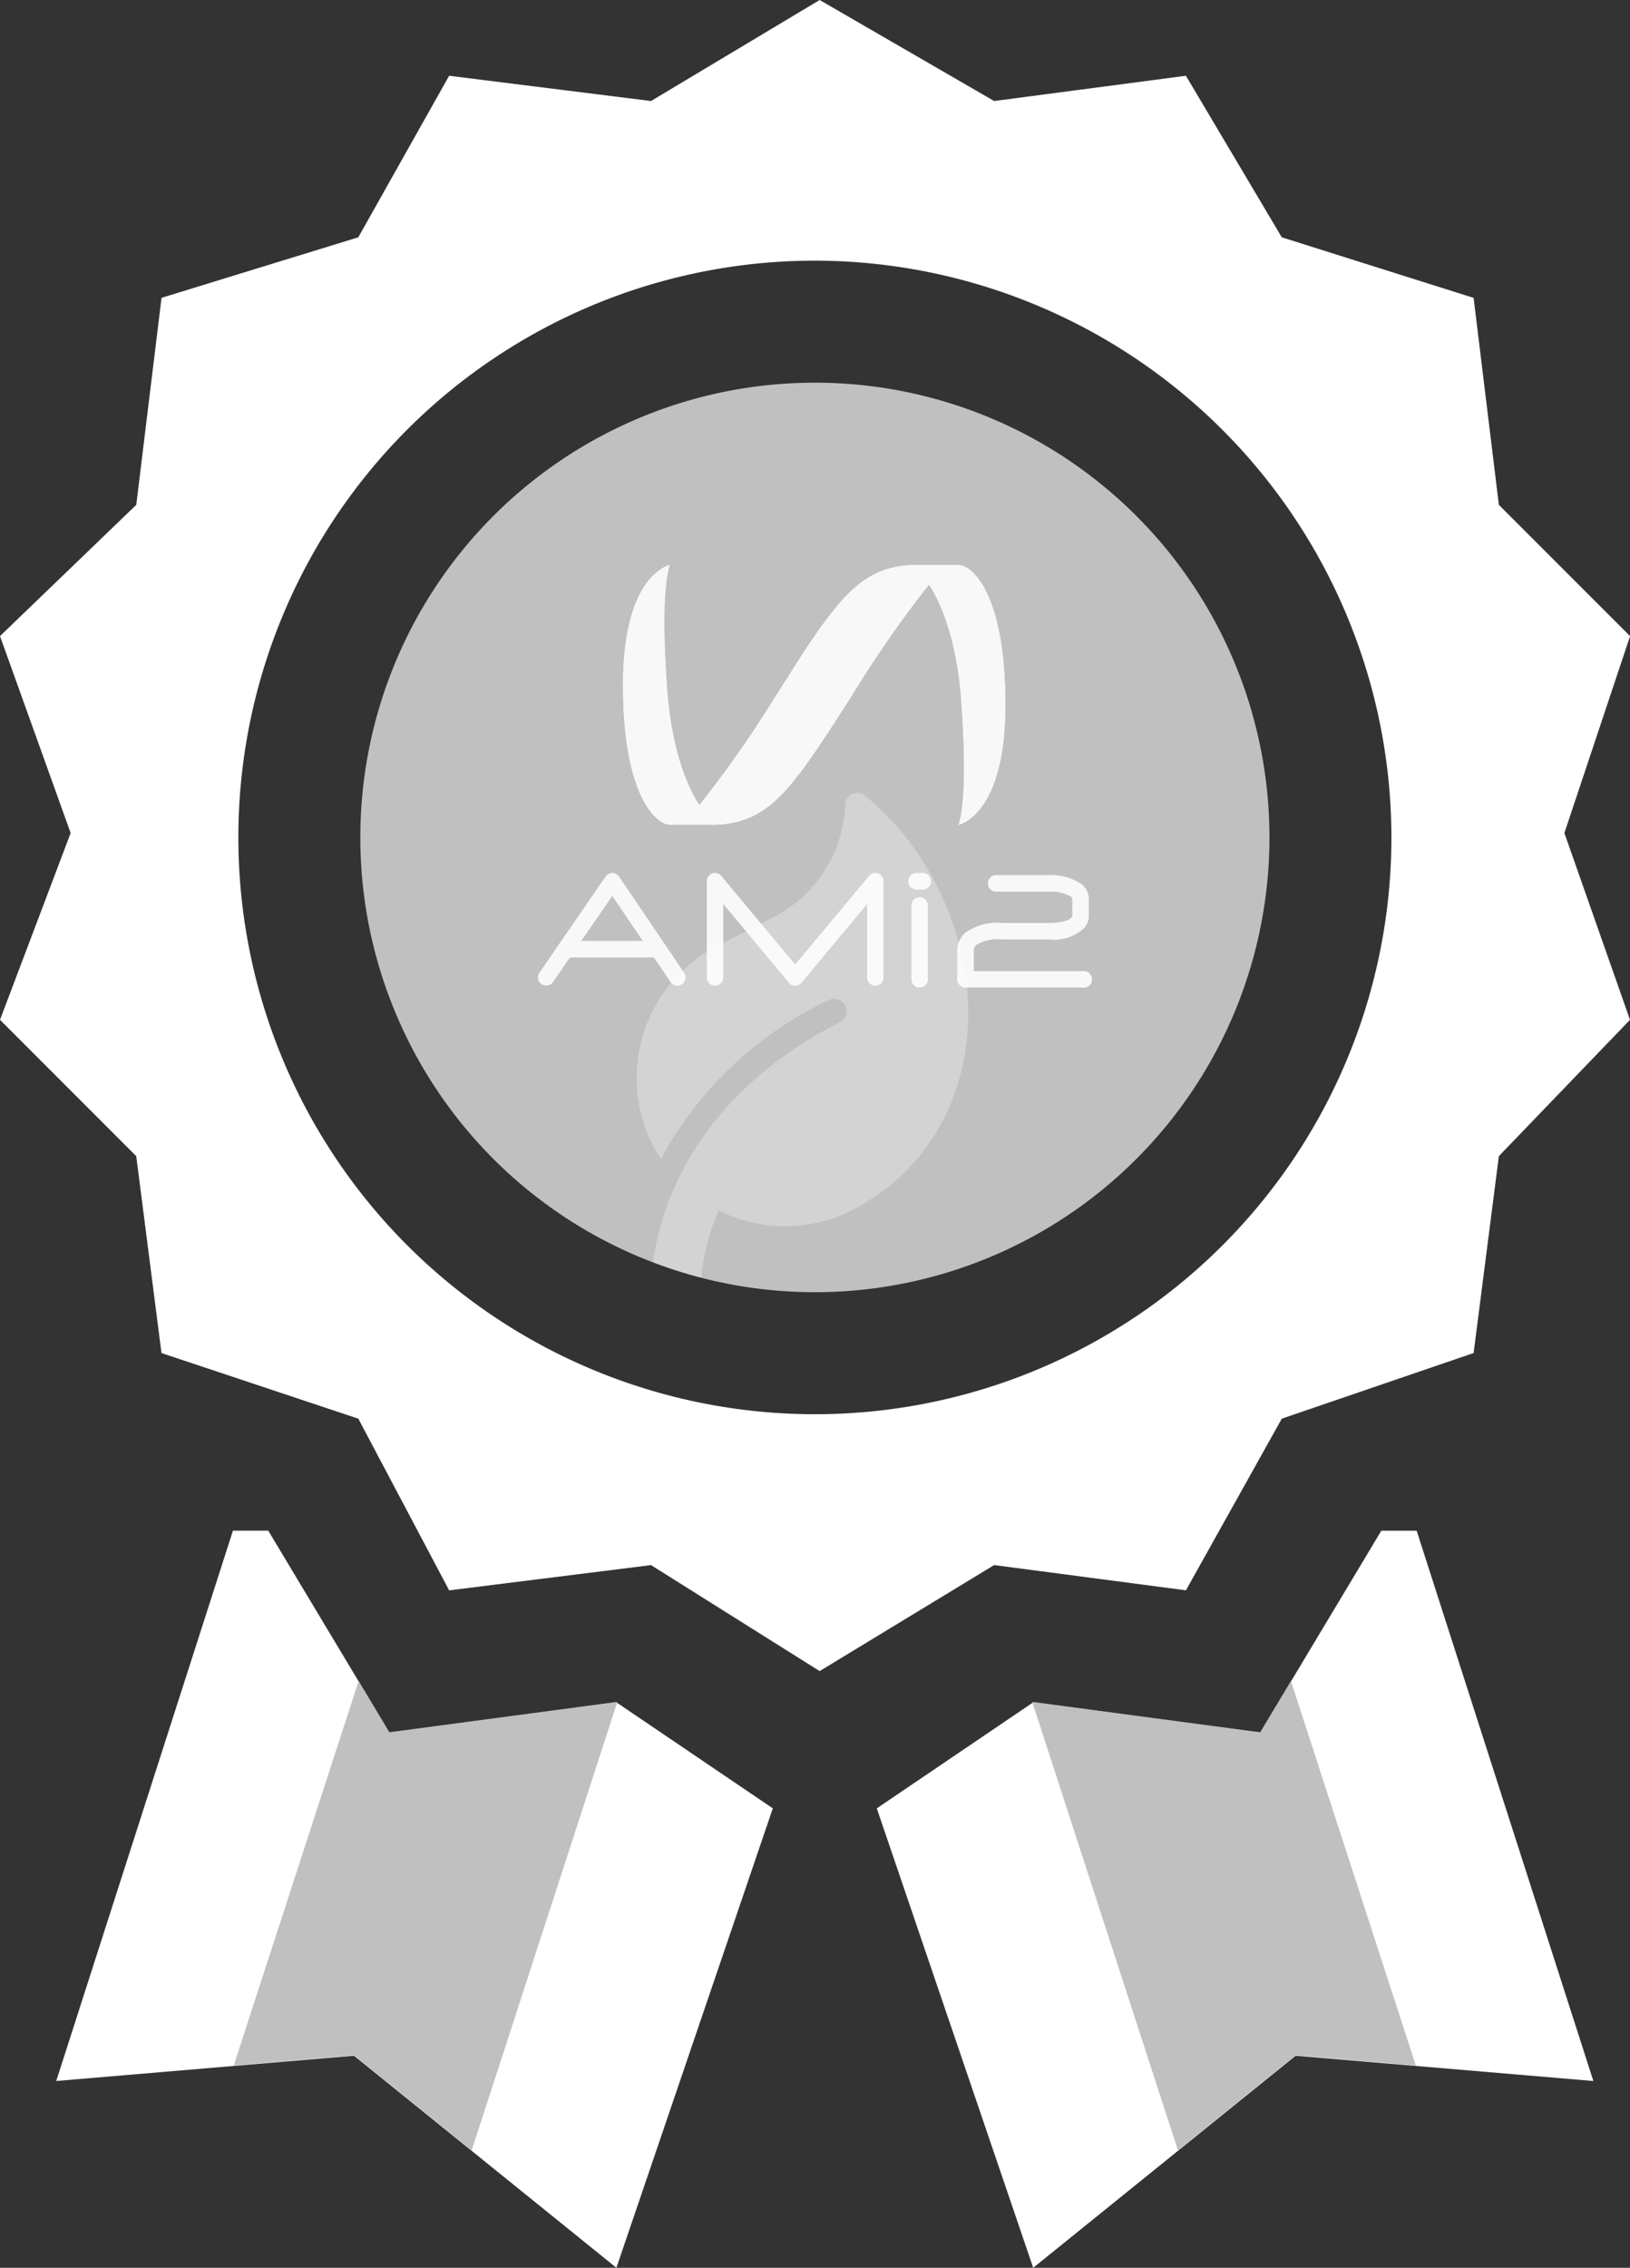 <?xml version="1.0" encoding="UTF-8"?> <svg xmlns="http://www.w3.org/2000/svg" width="103.312" height="143.673" viewBox="0 0 103.312 143.673"><rect x="0" y="0" width="103.312" height="143.673" fill="#333333" stroke="none"/><g id="Groupe_8533" data-name="Groupe 8533" transform="translate(8346.418 4029.5)"><g id="Groupe_8517" data-name="Groupe 8517" transform="translate(-8346.418 -4029.5)"><path id="Tracé_17343" data-name="Tracé 17343" d="M-8878.313-4111.928l-7.675-12.795h-2.239l-11.2,34.865,18.873-1.6,16.631,13.434,9.914-29.107-9.914-6.717Z" transform="translate(8902.991 4221.697)" fill="#fff"></path><g id="Groupe_8513" data-name="Groupe 8513" transform="translate(0 0)"><path id="Soustraction_3" data-name="Soustraction 3" d="M51.952,105.871h0l-10.69-6.716-12.794,1.6L22.71,89.878,10.235,85.72l-1.6-12.474L0,64.61,4.478,52.775,0,40.3l8.637-8.316,1.6-13.114L22.71,15.033,28.467,4.8,41.261,6.4,51.952,0,63.011,6.4,75.166,4.8l6.076,10.235L93.4,18.871,95,31.985l8.317,8.316L99.154,52.775l4.158,11.835L95,73.246,93.4,85.72,81.242,89.878l-6.076,10.875-12.155-1.6L51.952,105.87Zm-.3-89.357A36.541,36.541,0,1,0,88.19,53.055,36.583,36.583,0,0,0,51.65,16.514Z" fill="#fff"></path><path id="Tracé_17344" data-name="Tracé 17344" d="M28.811,0A28.811,28.811,0,1,1,0,28.811,28.811,28.811,0,0,1,28.811,0Z" transform="translate(22.838 24.244)" fill="silver"></path></g><path id="Intersection_2" data-name="Intersection 2" d="M1.04,29.745c.548-4.074,3.1-10.751,11.842-15.2a.784.784,0,0,0-.711-1.4A23.432,23.432,0,0,0,1.547,23.2a9.764,9.764,0,0,1-.521-.861A9.406,9.406,0,0,1,5.136,9.693l3.49-1.778a8.4,8.4,0,0,0,4.6-7.151A.761.761,0,0,1,14.483.187,17.807,17.807,0,0,1,19,5.834c3.833,7.523,2.141,16.123-4.456,20.112a9.382,9.382,0,0,1-9.348.52A14.167,14.167,0,0,0,4.1,30.726,28.565,28.565,0,0,1,1.04,29.745Z" transform="translate(40.348 50.219)" fill="#fff" opacity="0.3"></path><g id="logo" transform="translate(34.108 35.798)"><g id="Groupe_7966" data-name="Groupe 7966" transform="translate(0 0)"><g id="Groupe_7964" data-name="Groupe 7964" transform="translate(0 0)" style="isolation: isolate"><g id="Groupe_7957" data-name="Groupe 7957" opacity="0.2"><g id="Groupe_1429" data-name="Groupe 1429" transform="translate(5.381)"><path id="Tracé_3100" data-name="Tracé 3100" d="M1617.588,328.669h-2.759c-2.759,0-4.171,1.581-5.484,3.263-.461.591-1.089,1.512-1.711,2.457l-2.262,3.563a68.308,68.308,0,0,1-4.217,5.923s-1.682-2.187-2.052-7.368-.067-7.1.168-7.839c0,0-2.96.572-2.96,7.6s2.119,8.848,2.96,8.848h2.759c2.759,0,4.172-1.581,5.483-3.263.569-.73,1.386-1.947,2.129-3.091l1.126-1.751c.061-.1.122-.2.183-.3.284-.455.471-.757.5-.8.438-.691.871-1.347,1.286-1.955l0-.006h0c1.635-2.4,2.963-4.036,2.963-4.036s1.682,2.187,2.052,7.368.067,7.1-.168,7.839c0,0,2.96-.572,2.96-7.6S1618.429,328.669,1617.588,328.669Z" transform="translate(-1596.312 -328.669)" fill="#fff"></path></g><g id="Groupe_1430" data-name="Groupe 1430" transform="translate(0 19.518)"><path id="Tracé_3101" data-name="Tracé 3101" d="M1579.09,430.278a.516.516,0,0,1-.428-.227l-3.7-5.463-3.76,5.466a.516.516,0,0,1-.851-.585l4.188-6.089a.518.518,0,0,1,.426-.224h0a.516.516,0,0,1,.426.227l4.121,6.089a.517.517,0,0,1-.427.806Z" transform="translate(-1570.264 -423.156)" fill="#fff"></path></g><g id="Groupe_1431" data-name="Groupe 1431" transform="translate(1.227 23.823)"><path id="Tracé_3102" data-name="Tracé 3102" d="M1582.553,445.033h-5.833a.516.516,0,0,1,0-1.033h5.833a.516.516,0,1,1,0,1.033Z" transform="translate(-1576.204 -444)" fill="#fff"></path></g><g id="Groupe_1432" data-name="Groupe 1432" transform="translate(10.699 19.518)"><path id="Tracé_3103" data-name="Tracé 3103" d="M1627.652,430.279a.515.515,0,0,1-.4-.186l-4.167-4.995v4.664a.516.516,0,1,1-1.032,0v-6.089a.516.516,0,0,1,.913-.331l5.08,6.089a.516.516,0,0,1-.4.847Z" transform="translate(-1622.056 -423.156)" fill="#fff"></path></g><g id="Groupe_1433" data-name="Groupe 1433" transform="translate(15.779 19.518)"><path id="Tracé_3104" data-name="Tracé 3104" d="M1647.164,430.279a.516.516,0,0,1-.4-.847l5.08-6.089a.516.516,0,0,1,.913.331v6.089a.516.516,0,0,1-1.033,0V425.1l-4.167,4.995A.515.515,0,0,1,1647.164,430.279Z" transform="translate(-1646.648 -423.157)" fill="#fff"></path></g><g id="Groupe_1434" data-name="Groupe 1434" transform="translate(23.662 21.053)"><path id="Tracé_3105" data-name="Tracé 3105" d="M1685.332,436.3a.516.516,0,0,1-.516-.516V431.1a.516.516,0,0,1,1.033,0v4.681A.516.516,0,0,1,1685.332,436.3Z" transform="translate(-1684.815 -430.587)" fill="#fff"></path></g><g id="Groupe_1435" data-name="Groupe 1435" transform="translate(23.46 19.518)"><path id="Tracé_3106" data-name="Tracé 3106" d="M1684.756,424.189h-.4a.516.516,0,1,1,0-1.033h.4a.516.516,0,0,1,0,1.033Z" transform="translate(-1683.835 -423.156)" fill="#fff"></path></g><g id="Groupe_1436" data-name="Groupe 1436" transform="translate(26.57 19.651)"><path id="Tracé_3107" data-name="Tracé 3107" d="M1706.9,430.915h-7.494a.517.517,0,0,1-.516-.516v-1.792a1.526,1.526,0,0,1,.492-1.151,3.523,3.523,0,0,1,2.364-.627h2.959c1,0,1.325-.237,1.416-.339a.236.236,0,0,0,.069-.15.546.546,0,0,1-.009-.094v-.919a.2.2,0,0,0-.072-.165,2.568,2.568,0,0,0-1.461-.328h-3.3a.516.516,0,1,1,0-1.033h3.28a3.474,3.474,0,0,1,2.2.617,1.236,1.236,0,0,1,.388.908v.865a1.252,1.252,0,0,1-.272.926,2.759,2.759,0,0,1-2.238.744h-3.016a2.617,2.617,0,0,0-1.606.354.5.5,0,0,0-.16.392v1.275h6.978a.516.516,0,1,1,0,1.033Z" transform="translate(-1698.889 -423.8)" fill="#fff"></path></g></g><g id="Groupe_7958" data-name="Groupe 7958" opacity="0.2"><g id="Groupe_1429-2" data-name="Groupe 1429" transform="translate(5.381)"><path id="Tracé_3100-2" data-name="Tracé 3100" d="M1617.588,328.669h-2.759c-2.759,0-4.171,1.581-5.484,3.263-.461.591-1.089,1.512-1.711,2.457l-2.262,3.563a68.308,68.308,0,0,1-4.217,5.923s-1.682-2.187-2.052-7.368-.067-7.1.168-7.839c0,0-2.96.572-2.96,7.6s2.119,8.848,2.96,8.848h2.759c2.759,0,4.172-1.581,5.483-3.263.569-.73,1.386-1.947,2.129-3.091l1.126-1.751c.061-.1.122-.2.183-.3.284-.455.471-.757.5-.8.438-.691.871-1.347,1.286-1.955l0-.006h0c1.635-2.4,2.963-4.036,2.963-4.036s1.682,2.187,2.052,7.368.067,7.1-.168,7.839c0,0,2.96-.572,2.96-7.6S1618.429,328.669,1617.588,328.669Z" transform="translate(-1596.312 -328.669)" fill="#fff"></path></g><g id="Groupe_1430-2" data-name="Groupe 1430" transform="translate(0 19.518)"><path id="Tracé_3101-2" data-name="Tracé 3101" d="M1579.09,430.278a.516.516,0,0,1-.428-.227l-3.7-5.463-3.76,5.466a.516.516,0,0,1-.851-.585l4.188-6.089a.518.518,0,0,1,.426-.224h0a.516.516,0,0,1,.426.227l4.121,6.089a.517.517,0,0,1-.427.806Z" transform="translate(-1570.264 -423.156)" fill="#fff"></path></g><g id="Groupe_1431-2" data-name="Groupe 1431" transform="translate(1.227 23.823)"><path id="Tracé_3102-2" data-name="Tracé 3102" d="M1582.553,445.033h-5.833a.516.516,0,0,1,0-1.033h5.833a.516.516,0,1,1,0,1.033Z" transform="translate(-1576.204 -444)" fill="#fff"></path></g><g id="Groupe_1432-2" data-name="Groupe 1432" transform="translate(10.699 19.518)"><path id="Tracé_3103-2" data-name="Tracé 3103" d="M1627.652,430.279a.515.515,0,0,1-.4-.186l-4.167-4.995v4.664a.516.516,0,1,1-1.032,0v-6.089a.516.516,0,0,1,.913-.331l5.08,6.089a.516.516,0,0,1-.4.847Z" transform="translate(-1622.056 -423.156)" fill="#fff"></path></g><g id="Groupe_1433-2" data-name="Groupe 1433" transform="translate(15.779 19.518)"><path id="Tracé_3104-2" data-name="Tracé 3104" d="M1647.164,430.279a.516.516,0,0,1-.4-.847l5.08-6.089a.516.516,0,0,1,.913.331v6.089a.516.516,0,0,1-1.033,0V425.1l-4.167,4.995A.515.515,0,0,1,1647.164,430.279Z" transform="translate(-1646.648 -423.157)" fill="#fff"></path></g><g id="Groupe_1434-2" data-name="Groupe 1434" transform="translate(23.662 21.053)"><path id="Tracé_3105-2" data-name="Tracé 3105" d="M1685.332,436.3a.516.516,0,0,1-.516-.516V431.1a.516.516,0,0,1,1.033,0v4.681A.516.516,0,0,1,1685.332,436.3Z" transform="translate(-1684.815 -430.587)" fill="#fff"></path></g><g id="Groupe_1435-2" data-name="Groupe 1435" transform="translate(23.46 19.518)"><path id="Tracé_3106-2" data-name="Tracé 3106" d="M1684.756,424.189h-.4a.516.516,0,1,1,0-1.033h.4a.516.516,0,0,1,0,1.033Z" transform="translate(-1683.835 -423.156)" fill="#fff"></path></g><g id="Groupe_1436-2" data-name="Groupe 1436" transform="translate(26.57 19.651)"><path id="Tracé_3107-2" data-name="Tracé 3107" d="M1706.9,430.915h-7.494a.517.517,0,0,1-.516-.516v-1.792a1.526,1.526,0,0,1,.492-1.151,3.523,3.523,0,0,1,2.364-.627h2.959c1,0,1.325-.237,1.416-.339a.236.236,0,0,0,.069-.15.546.546,0,0,1-.009-.094v-.919a.2.2,0,0,0-.072-.165,2.568,2.568,0,0,0-1.461-.328h-3.3a.516.516,0,1,1,0-1.033h3.28a3.474,3.474,0,0,1,2.2.617,1.236,1.236,0,0,1,.388.908v.865a1.252,1.252,0,0,1-.272.926,2.759,2.759,0,0,1-2.238.744h-3.016a2.617,2.617,0,0,0-1.606.354.5.5,0,0,0-.16.392v1.275h6.978a.516.516,0,1,1,0,1.033Z" transform="translate(-1698.889 -423.8)" fill="#fff"></path></g></g><g id="Groupe_7959" data-name="Groupe 7959" opacity="0.2"><g id="Groupe_1429-3" data-name="Groupe 1429" transform="translate(5.381)"><path id="Tracé_3100-3" data-name="Tracé 3100" d="M1617.588,328.669h-2.759c-2.759,0-4.171,1.581-5.484,3.263-.461.591-1.089,1.512-1.711,2.457l-2.262,3.563a68.308,68.308,0,0,1-4.217,5.923s-1.682-2.187-2.052-7.368-.067-7.1.168-7.839c0,0-2.96.572-2.96,7.6s2.119,8.848,2.96,8.848h2.759c2.759,0,4.172-1.581,5.483-3.263.569-.73,1.386-1.947,2.129-3.091l1.126-1.751c.061-.1.122-.2.183-.3.284-.455.471-.757.5-.8.438-.691.871-1.347,1.286-1.955l0-.006h0c1.635-2.4,2.963-4.036,2.963-4.036s1.682,2.187,2.052,7.368.067,7.1-.168,7.839c0,0,2.96-.572,2.96-7.6S1618.429,328.669,1617.588,328.669Z" transform="translate(-1596.312 -328.669)" fill="#fff"></path></g><g id="Groupe_1430-3" data-name="Groupe 1430" transform="translate(0 19.518)"><path id="Tracé_3101-3" data-name="Tracé 3101" d="M1579.09,430.278a.516.516,0,0,1-.428-.227l-3.7-5.463-3.76,5.466a.516.516,0,0,1-.851-.585l4.188-6.089a.518.518,0,0,1,.426-.224h0a.516.516,0,0,1,.426.227l4.121,6.089a.517.517,0,0,1-.427.806Z" transform="translate(-1570.264 -423.156)" fill="#fff"></path></g><g id="Groupe_1431-3" data-name="Groupe 1431" transform="translate(1.227 23.823)"><path id="Tracé_3102-3" data-name="Tracé 3102" d="M1582.553,445.033h-5.833a.516.516,0,0,1,0-1.033h5.833a.516.516,0,1,1,0,1.033Z" transform="translate(-1576.204 -444)" fill="#fff"></path></g><g id="Groupe_1432-3" data-name="Groupe 1432" transform="translate(10.699 19.518)"><path id="Tracé_3103-3" data-name="Tracé 3103" d="M1627.652,430.279a.515.515,0,0,1-.4-.186l-4.167-4.995v4.664a.516.516,0,1,1-1.032,0v-6.089a.516.516,0,0,1,.913-.331l5.08,6.089a.516.516,0,0,1-.4.847Z" transform="translate(-1622.056 -423.156)" fill="#fff"></path></g><g id="Groupe_1433-3" data-name="Groupe 1433" transform="translate(15.779 19.518)"><path id="Tracé_3104-3" data-name="Tracé 3104" d="M1647.164,430.279a.516.516,0,0,1-.4-.847l5.08-6.089a.516.516,0,0,1,.913.331v6.089a.516.516,0,0,1-1.033,0V425.1l-4.167,4.995A.515.515,0,0,1,1647.164,430.279Z" transform="translate(-1646.648 -423.157)" fill="#fff"></path></g><g id="Groupe_1434-3" data-name="Groupe 1434" transform="translate(23.662 21.053)"><path id="Tracé_3105-3" data-name="Tracé 3105" d="M1685.332,436.3a.516.516,0,0,1-.516-.516V431.1a.516.516,0,0,1,1.033,0v4.681A.516.516,0,0,1,1685.332,436.3Z" transform="translate(-1684.815 -430.587)" fill="#fff"></path></g><g id="Groupe_1435-3" data-name="Groupe 1435" transform="translate(23.46 19.518)"><path id="Tracé_3106-3" data-name="Tracé 3106" d="M1684.756,424.189h-.4a.516.516,0,1,1,0-1.033h.4a.516.516,0,0,1,0,1.033Z" transform="translate(-1683.835 -423.156)" fill="#fff"></path></g><g id="Groupe_1436-3" data-name="Groupe 1436" transform="translate(26.57 19.651)"><path id="Tracé_3107-3" data-name="Tracé 3107" d="M1706.9,430.915h-7.494a.517.517,0,0,1-.516-.516v-1.792a1.526,1.526,0,0,1,.492-1.151,3.523,3.523,0,0,1,2.364-.627h2.959c1,0,1.325-.237,1.416-.339a.236.236,0,0,0,.069-.15.546.546,0,0,1-.009-.094v-.919a.2.2,0,0,0-.072-.165,2.568,2.568,0,0,0-1.461-.328h-3.3a.516.516,0,1,1,0-1.033h3.28a3.474,3.474,0,0,1,2.2.617,1.236,1.236,0,0,1,.388.908v.865a1.252,1.252,0,0,1-.272.926,2.759,2.759,0,0,1-2.238.744h-3.016a2.617,2.617,0,0,0-1.606.354.5.5,0,0,0-.16.392v1.275h6.978a.516.516,0,1,1,0,1.033Z" transform="translate(-1698.889 -423.8)" fill="#fff"></path></g></g><g id="Groupe_7960" data-name="Groupe 7960" opacity="0.2"><g id="Groupe_1429-4" data-name="Groupe 1429" transform="translate(5.381)"><path id="Tracé_3100-4" data-name="Tracé 3100" d="M1617.588,328.669h-2.759c-2.759,0-4.171,1.581-5.484,3.263-.461.591-1.089,1.512-1.711,2.457l-2.262,3.563a68.308,68.308,0,0,1-4.217,5.923s-1.682-2.187-2.052-7.368-.067-7.1.168-7.839c0,0-2.96.572-2.96,7.6s2.119,8.848,2.96,8.848h2.759c2.759,0,4.172-1.581,5.483-3.263.569-.73,1.386-1.947,2.129-3.091l1.126-1.751c.061-.1.122-.2.183-.3.284-.455.471-.757.5-.8.438-.691.871-1.347,1.286-1.955l0-.006h0c1.635-2.4,2.963-4.036,2.963-4.036s1.682,2.187,2.052,7.368.067,7.1-.168,7.839c0,0,2.96-.572,2.96-7.6S1618.429,328.669,1617.588,328.669Z" transform="translate(-1596.312 -328.669)" fill="#fff"></path></g><g id="Groupe_1430-4" data-name="Groupe 1430" transform="translate(0 19.518)"><path id="Tracé_3101-4" data-name="Tracé 3101" d="M1579.09,430.278a.516.516,0,0,1-.428-.227l-3.7-5.463-3.76,5.466a.516.516,0,0,1-.851-.585l4.188-6.089a.518.518,0,0,1,.426-.224h0a.516.516,0,0,1,.426.227l4.121,6.089a.517.517,0,0,1-.427.806Z" transform="translate(-1570.264 -423.156)" fill="#fff"></path></g><g id="Groupe_1431-4" data-name="Groupe 1431" transform="translate(1.227 23.823)"><path id="Tracé_3102-4" data-name="Tracé 3102" d="M1582.553,445.033h-5.833a.516.516,0,0,1,0-1.033h5.833a.516.516,0,1,1,0,1.033Z" transform="translate(-1576.204 -444)" fill="#fff"></path></g><g id="Groupe_1432-4" data-name="Groupe 1432" transform="translate(10.699 19.518)"><path id="Tracé_3103-4" data-name="Tracé 3103" d="M1627.652,430.279a.515.515,0,0,1-.4-.186l-4.167-4.995v4.664a.516.516,0,1,1-1.032,0v-6.089a.516.516,0,0,1,.913-.331l5.08,6.089a.516.516,0,0,1-.4.847Z" transform="translate(-1622.056 -423.156)" fill="#fff"></path></g><g id="Groupe_1433-4" data-name="Groupe 1433" transform="translate(15.779 19.518)"><path id="Tracé_3104-4" data-name="Tracé 3104" d="M1647.164,430.279a.516.516,0,0,1-.4-.847l5.08-6.089a.516.516,0,0,1,.913.331v6.089a.516.516,0,0,1-1.033,0V425.1l-4.167,4.995A.515.515,0,0,1,1647.164,430.279Z" transform="translate(-1646.648 -423.157)" fill="#fff"></path></g><g id="Groupe_1434-4" data-name="Groupe 1434" transform="translate(23.662 21.053)"><path id="Tracé_3105-4" data-name="Tracé 3105" d="M1685.332,436.3a.516.516,0,0,1-.516-.516V431.1a.516.516,0,0,1,1.033,0v4.681A.516.516,0,0,1,1685.332,436.3Z" transform="translate(-1684.815 -430.587)" fill="#fff"></path></g><g id="Groupe_1435-4" data-name="Groupe 1435" transform="translate(23.46 19.518)"><path id="Tracé_3106-4" data-name="Tracé 3106" d="M1684.756,424.189h-.4a.516.516,0,1,1,0-1.033h.4a.516.516,0,0,1,0,1.033Z" transform="translate(-1683.835 -423.156)" fill="#fff"></path></g><g id="Groupe_1436-4" data-name="Groupe 1436" transform="translate(26.57 19.651)"><path id="Tracé_3107-4" data-name="Tracé 3107" d="M1706.9,430.915h-7.494a.517.517,0,0,1-.516-.516v-1.792a1.526,1.526,0,0,1,.492-1.151,3.523,3.523,0,0,1,2.364-.627h2.959c1,0,1.325-.237,1.416-.339a.236.236,0,0,0,.069-.15.546.546,0,0,1-.009-.094v-.919a.2.2,0,0,0-.072-.165,2.568,2.568,0,0,0-1.461-.328h-3.3a.516.516,0,1,1,0-1.033h3.28a3.474,3.474,0,0,1,2.2.617,1.236,1.236,0,0,1,.388.908v.865a1.252,1.252,0,0,1-.272.926,2.759,2.759,0,0,1-2.238.744h-3.016a2.617,2.617,0,0,0-1.606.354.5.5,0,0,0-.16.392v1.275h6.978a.516.516,0,1,1,0,1.033Z" transform="translate(-1698.889 -423.8)" fill="#fff"></path></g></g><g id="Groupe_7962" data-name="Groupe 7962" opacity="0.2"><g id="Groupe_1429-5" data-name="Groupe 1429" transform="translate(5.381)"><path id="Tracé_3100-5" data-name="Tracé 3100" d="M1617.588,328.669h-2.759c-2.759,0-4.171,1.581-5.484,3.263-.461.591-1.089,1.512-1.711,2.457l-2.262,3.563a68.308,68.308,0,0,1-4.217,5.923s-1.682-2.187-2.052-7.368-.067-7.1.168-7.839c0,0-2.96.572-2.96,7.6s2.119,8.848,2.96,8.848h2.759c2.759,0,4.172-1.581,5.483-3.263.569-.73,1.386-1.947,2.129-3.091l1.126-1.751c.061-.1.122-.2.183-.3.284-.455.471-.757.5-.8.438-.691.871-1.347,1.286-1.955l0-.006h0c1.635-2.4,2.963-4.036,2.963-4.036s1.682,2.187,2.052,7.368.067,7.1-.168,7.839c0,0,2.96-.572,2.96-7.6S1618.429,328.669,1617.588,328.669Z" transform="translate(-1596.312 -328.669)" fill="#fff"></path></g><g id="Groupe_1430-5" data-name="Groupe 1430" transform="translate(0 19.518)"><path id="Tracé_3101-5" data-name="Tracé 3101" d="M1579.09,430.278a.516.516,0,0,1-.428-.227l-3.7-5.463-3.76,5.466a.516.516,0,0,1-.851-.585l4.188-6.089a.518.518,0,0,1,.426-.224h0a.516.516,0,0,1,.426.227l4.121,6.089a.517.517,0,0,1-.427.806Z" transform="translate(-1570.264 -423.156)" fill="#fff"></path></g><g id="Groupe_1431-5" data-name="Groupe 1431" transform="translate(1.227 23.823)"><path id="Tracé_3102-5" data-name="Tracé 3102" d="M1582.553,445.033h-5.833a.516.516,0,0,1,0-1.033h5.833a.516.516,0,1,1,0,1.033Z" transform="translate(-1576.204 -444)" fill="#fff"></path></g><g id="Groupe_1432-5" data-name="Groupe 1432" transform="translate(10.699 19.518)"><path id="Tracé_3103-5" data-name="Tracé 3103" d="M1627.652,430.279a.515.515,0,0,1-.4-.186l-4.167-4.995v4.664a.516.516,0,1,1-1.032,0v-6.089a.516.516,0,0,1,.913-.331l5.08,6.089a.516.516,0,0,1-.4.847Z" transform="translate(-1622.056 -423.156)" fill="#fff"></path></g><g id="Groupe_1433-5" data-name="Groupe 1433" transform="translate(15.779 19.518)"><path id="Tracé_3104-5" data-name="Tracé 3104" d="M1647.164,430.279a.516.516,0,0,1-.4-.847l5.08-6.089a.516.516,0,0,1,.913.331v6.089a.516.516,0,0,1-1.033,0V425.1l-4.167,4.995A.515.515,0,0,1,1647.164,430.279Z" transform="translate(-1646.648 -423.157)" fill="#fff"></path></g><g id="Groupe_1434-5" data-name="Groupe 1434" transform="translate(23.662 21.053)"><path id="Tracé_3105-5" data-name="Tracé 3105" d="M1685.332,436.3a.516.516,0,0,1-.516-.516V431.1a.516.516,0,0,1,1.033,0v4.681A.516.516,0,0,1,1685.332,436.3Z" transform="translate(-1684.815 -430.587)" fill="#fff"></path></g><g id="Groupe_1435-5" data-name="Groupe 1435" transform="translate(23.46 19.518)"><path id="Tracé_3106-5" data-name="Tracé 3106" d="M1684.756,424.189h-.4a.516.516,0,1,1,0-1.033h.4a.516.516,0,0,1,0,1.033Z" transform="translate(-1683.835 -423.156)" fill="#fff"></path></g><g id="Groupe_1436-5" data-name="Groupe 1436" transform="translate(26.57 19.651)"><path id="Tracé_3107-5" data-name="Tracé 3107" d="M1706.9,430.915h-7.494a.517.517,0,0,1-.516-.516v-1.792a1.526,1.526,0,0,1,.492-1.151,3.523,3.523,0,0,1,2.364-.627h2.959c1,0,1.325-.237,1.416-.339a.236.236,0,0,0,.069-.15.546.546,0,0,1-.009-.094v-.919a.2.2,0,0,0-.072-.165,2.568,2.568,0,0,0-1.461-.328h-3.3a.516.516,0,1,1,0-1.033h3.28a3.474,3.474,0,0,1,2.2.617,1.236,1.236,0,0,1,.388.908v.865a1.252,1.252,0,0,1-.272.926,2.759,2.759,0,0,1-2.238.744h-3.016a2.617,2.617,0,0,0-1.606.354.5.5,0,0,0-.16.392v1.275h6.978a.516.516,0,1,1,0,1.033Z" transform="translate(-1698.889 -423.8)" fill="#fff"></path></g></g></g><g id="Groupe_7965" data-name="Groupe 7965" transform="translate(0 0)" style="isolation: isolate"><g id="Groupe_7957-2" data-name="Groupe 7957" opacity="0.2"><g id="Groupe_1429-6" data-name="Groupe 1429" transform="translate(5.381)"><path id="Tracé_3100-6" data-name="Tracé 3100" d="M1617.588,328.669h-2.759c-2.759,0-4.171,1.581-5.484,3.263-.461.591-1.089,1.512-1.711,2.457l-2.262,3.563a68.308,68.308,0,0,1-4.217,5.923s-1.682-2.187-2.052-7.368-.067-7.1.168-7.839c0,0-2.96.572-2.96,7.6s2.119,8.848,2.96,8.848h2.759c2.759,0,4.172-1.581,5.483-3.263.569-.73,1.386-1.947,2.129-3.091l1.126-1.751c.061-.1.122-.2.183-.3.284-.455.471-.757.5-.8.438-.691.871-1.347,1.286-1.955l0-.006h0c1.635-2.4,2.963-4.036,2.963-4.036s1.682,2.187,2.052,7.368.067,7.1-.168,7.839c0,0,2.96-.572,2.96-7.6S1618.429,328.669,1617.588,328.669Z" transform="translate(-1596.312 -328.669)" fill="#fff"></path></g><g id="Groupe_1430-6" data-name="Groupe 1430" transform="translate(0 19.518)"><path id="Tracé_3101-6" data-name="Tracé 3101" d="M1579.09,430.278a.516.516,0,0,1-.428-.227l-3.7-5.463-3.76,5.466a.516.516,0,0,1-.851-.585l4.188-6.089a.518.518,0,0,1,.426-.224h0a.516.516,0,0,1,.426.227l4.121,6.089a.517.517,0,0,1-.427.806Z" transform="translate(-1570.264 -423.156)" fill="#fff"></path></g><g id="Groupe_1431-6" data-name="Groupe 1431" transform="translate(1.227 23.823)"><path id="Tracé_3102-6" data-name="Tracé 3102" d="M1582.553,445.033h-5.833a.516.516,0,0,1,0-1.033h5.833a.516.516,0,1,1,0,1.033Z" transform="translate(-1576.204 -444)" fill="#fff"></path></g><g id="Groupe_1432-6" data-name="Groupe 1432" transform="translate(10.699 19.518)"><path id="Tracé_3103-6" data-name="Tracé 3103" d="M1627.652,430.279a.515.515,0,0,1-.4-.186l-4.167-4.995v4.664a.516.516,0,1,1-1.032,0v-6.089a.516.516,0,0,1,.913-.331l5.08,6.089a.516.516,0,0,1-.4.847Z" transform="translate(-1622.056 -423.156)" fill="#fff"></path></g><g id="Groupe_1433-6" data-name="Groupe 1433" transform="translate(15.779 19.518)"><path id="Tracé_3104-6" data-name="Tracé 3104" d="M1647.164,430.279a.516.516,0,0,1-.4-.847l5.08-6.089a.516.516,0,0,1,.913.331v6.089a.516.516,0,0,1-1.033,0V425.1l-4.167,4.995A.515.515,0,0,1,1647.164,430.279Z" transform="translate(-1646.648 -423.157)" fill="#fff"></path></g><g id="Groupe_1434-6" data-name="Groupe 1434" transform="translate(23.662 21.053)"><path id="Tracé_3105-6" data-name="Tracé 3105" d="M1685.332,436.3a.516.516,0,0,1-.516-.516V431.1a.516.516,0,0,1,1.033,0v4.681A.516.516,0,0,1,1685.332,436.3Z" transform="translate(-1684.815 -430.587)" fill="#fff"></path></g><g id="Groupe_1435-6" data-name="Groupe 1435" transform="translate(23.46 19.518)"><path id="Tracé_3106-6" data-name="Tracé 3106" d="M1684.756,424.189h-.4a.516.516,0,1,1,0-1.033h.4a.516.516,0,0,1,0,1.033Z" transform="translate(-1683.835 -423.156)" fill="#fff"></path></g><g id="Groupe_1436-6" data-name="Groupe 1436" transform="translate(26.57 19.651)"><path id="Tracé_3107-6" data-name="Tracé 3107" d="M1706.9,430.915h-7.494a.517.517,0,0,1-.516-.516v-1.792a1.526,1.526,0,0,1,.492-1.151,3.523,3.523,0,0,1,2.364-.627h2.959c1,0,1.325-.237,1.416-.339a.236.236,0,0,0,.069-.15.546.546,0,0,1-.009-.094v-.919a.2.2,0,0,0-.072-.165,2.568,2.568,0,0,0-1.461-.328h-3.3a.516.516,0,1,1,0-1.033h3.28a3.474,3.474,0,0,1,2.2.617,1.236,1.236,0,0,1,.388.908v.865a1.252,1.252,0,0,1-.272.926,2.759,2.759,0,0,1-2.238.744h-3.016a2.617,2.617,0,0,0-1.606.354.5.5,0,0,0-.16.392v1.275h6.978a.516.516,0,1,1,0,1.033Z" transform="translate(-1698.889 -423.8)" fill="#fff"></path></g></g><g id="Groupe_7958-2" data-name="Groupe 7958" opacity="0.2"><g id="Groupe_1429-7" data-name="Groupe 1429" transform="translate(5.381)"><path id="Tracé_3100-7" data-name="Tracé 3100" d="M1617.588,328.669h-2.759c-2.759,0-4.171,1.581-5.484,3.263-.461.591-1.089,1.512-1.711,2.457l-2.262,3.563a68.308,68.308,0,0,1-4.217,5.923s-1.682-2.187-2.052-7.368-.067-7.1.168-7.839c0,0-2.96.572-2.96,7.6s2.119,8.848,2.96,8.848h2.759c2.759,0,4.172-1.581,5.483-3.263.569-.73,1.386-1.947,2.129-3.091l1.126-1.751c.061-.1.122-.2.183-.3.284-.455.471-.757.5-.8.438-.691.871-1.347,1.286-1.955l0-.006h0c1.635-2.4,2.963-4.036,2.963-4.036s1.682,2.187,2.052,7.368.067,7.1-.168,7.839c0,0,2.96-.572,2.96-7.6S1618.429,328.669,1617.588,328.669Z" transform="translate(-1596.312 -328.669)" fill="#fff"></path></g><g id="Groupe_1430-7" data-name="Groupe 1430" transform="translate(0 19.518)"><path id="Tracé_3101-7" data-name="Tracé 3101" d="M1579.09,430.278a.516.516,0,0,1-.428-.227l-3.7-5.463-3.76,5.466a.516.516,0,0,1-.851-.585l4.188-6.089a.518.518,0,0,1,.426-.224h0a.516.516,0,0,1,.426.227l4.121,6.089a.517.517,0,0,1-.427.806Z" transform="translate(-1570.264 -423.156)" fill="#fff"></path></g><g id="Groupe_1431-7" data-name="Groupe 1431" transform="translate(1.227 23.823)"><path id="Tracé_3102-7" data-name="Tracé 3102" d="M1582.553,445.033h-5.833a.516.516,0,0,1,0-1.033h5.833a.516.516,0,1,1,0,1.033Z" transform="translate(-1576.204 -444)" fill="#fff"></path></g><g id="Groupe_1432-7" data-name="Groupe 1432" transform="translate(10.699 19.518)"><path id="Tracé_3103-7" data-name="Tracé 3103" d="M1627.652,430.279a.515.515,0,0,1-.4-.186l-4.167-4.995v4.664a.516.516,0,1,1-1.032,0v-6.089a.516.516,0,0,1,.913-.331l5.08,6.089a.516.516,0,0,1-.4.847Z" transform="translate(-1622.056 -423.156)" fill="#fff"></path></g><g id="Groupe_1433-7" data-name="Groupe 1433" transform="translate(15.779 19.518)"><path id="Tracé_3104-7" data-name="Tracé 3104" d="M1647.164,430.279a.516.516,0,0,1-.4-.847l5.08-6.089a.516.516,0,0,1,.913.331v6.089a.516.516,0,0,1-1.033,0V425.1l-4.167,4.995A.515.515,0,0,1,1647.164,430.279Z" transform="translate(-1646.648 -423.157)" fill="#fff"></path></g><g id="Groupe_1434-7" data-name="Groupe 1434" transform="translate(23.662 21.053)"><path id="Tracé_3105-7" data-name="Tracé 3105" d="M1685.332,436.3a.516.516,0,0,1-.516-.516V431.1a.516.516,0,0,1,1.033,0v4.681A.516.516,0,0,1,1685.332,436.3Z" transform="translate(-1684.815 -430.587)" fill="#fff"></path></g><g id="Groupe_1435-7" data-name="Groupe 1435" transform="translate(23.46 19.518)"><path id="Tracé_3106-7" data-name="Tracé 3106" d="M1684.756,424.189h-.4a.516.516,0,1,1,0-1.033h.4a.516.516,0,0,1,0,1.033Z" transform="translate(-1683.835 -423.156)" fill="#fff"></path></g><g id="Groupe_1436-7" data-name="Groupe 1436" transform="translate(26.57 19.651)"><path id="Tracé_3107-7" data-name="Tracé 3107" d="M1706.9,430.915h-7.494a.517.517,0,0,1-.516-.516v-1.792a1.526,1.526,0,0,1,.492-1.151,3.523,3.523,0,0,1,2.364-.627h2.959c1,0,1.325-.237,1.416-.339a.236.236,0,0,0,.069-.15.546.546,0,0,1-.009-.094v-.919a.2.2,0,0,0-.072-.165,2.568,2.568,0,0,0-1.461-.328h-3.3a.516.516,0,1,1,0-1.033h3.28a3.474,3.474,0,0,1,2.2.617,1.236,1.236,0,0,1,.388.908v.865a1.252,1.252,0,0,1-.272.926,2.759,2.759,0,0,1-2.238.744h-3.016a2.617,2.617,0,0,0-1.606.354.5.5,0,0,0-.16.392v1.275h6.978a.516.516,0,1,1,0,1.033Z" transform="translate(-1698.889 -423.8)" fill="#fff"></path></g></g><g id="Groupe_7959-2" data-name="Groupe 7959" opacity="0.2"><g id="Groupe_1429-8" data-name="Groupe 1429" transform="translate(5.381)"><path id="Tracé_3100-8" data-name="Tracé 3100" d="M1617.588,328.669h-2.759c-2.759,0-4.171,1.581-5.484,3.263-.461.591-1.089,1.512-1.711,2.457l-2.262,3.563a68.308,68.308,0,0,1-4.217,5.923s-1.682-2.187-2.052-7.368-.067-7.1.168-7.839c0,0-2.96.572-2.96,7.6s2.119,8.848,2.96,8.848h2.759c2.759,0,4.172-1.581,5.483-3.263.569-.73,1.386-1.947,2.129-3.091l1.126-1.751c.061-.1.122-.2.183-.3.284-.455.471-.757.5-.8.438-.691.871-1.347,1.286-1.955l0-.006h0c1.635-2.4,2.963-4.036,2.963-4.036s1.682,2.187,2.052,7.368.067,7.1-.168,7.839c0,0,2.96-.572,2.96-7.6S1618.429,328.669,1617.588,328.669Z" transform="translate(-1596.312 -328.669)" fill="#fff"></path></g><g id="Groupe_1430-8" data-name="Groupe 1430" transform="translate(0 19.518)"><path id="Tracé_3101-8" data-name="Tracé 3101" d="M1579.09,430.278a.516.516,0,0,1-.428-.227l-3.7-5.463-3.76,5.466a.516.516,0,0,1-.851-.585l4.188-6.089a.518.518,0,0,1,.426-.224h0a.516.516,0,0,1,.426.227l4.121,6.089a.517.517,0,0,1-.427.806Z" transform="translate(-1570.264 -423.156)" fill="#fff"></path></g><g id="Groupe_1431-8" data-name="Groupe 1431" transform="translate(1.227 23.823)"><path id="Tracé_3102-8" data-name="Tracé 3102" d="M1582.553,445.033h-5.833a.516.516,0,0,1,0-1.033h5.833a.516.516,0,1,1,0,1.033Z" transform="translate(-1576.204 -444)" fill="#fff"></path></g><g id="Groupe_1432-8" data-name="Groupe 1432" transform="translate(10.699 19.518)"><path id="Tracé_3103-8" data-name="Tracé 3103" d="M1627.652,430.279a.515.515,0,0,1-.4-.186l-4.167-4.995v4.664a.516.516,0,1,1-1.032,0v-6.089a.516.516,0,0,1,.913-.331l5.08,6.089a.516.516,0,0,1-.4.847Z" transform="translate(-1622.056 -423.156)" fill="#fff"></path></g><g id="Groupe_1433-8" data-name="Groupe 1433" transform="translate(15.779 19.518)"><path id="Tracé_3104-8" data-name="Tracé 3104" d="M1647.164,430.279a.516.516,0,0,1-.4-.847l5.08-6.089a.516.516,0,0,1,.913.331v6.089a.516.516,0,0,1-1.033,0V425.1l-4.167,4.995A.515.515,0,0,1,1647.164,430.279Z" transform="translate(-1646.648 -423.157)" fill="#fff"></path></g><g id="Groupe_1434-8" data-name="Groupe 1434" transform="translate(23.662 21.053)"><path id="Tracé_3105-8" data-name="Tracé 3105" d="M1685.332,436.3a.516.516,0,0,1-.516-.516V431.1a.516.516,0,0,1,1.033,0v4.681A.516.516,0,0,1,1685.332,436.3Z" transform="translate(-1684.815 -430.587)" fill="#fff"></path></g><g id="Groupe_1435-8" data-name="Groupe 1435" transform="translate(23.46 19.518)"><path id="Tracé_3106-8" data-name="Tracé 3106" d="M1684.756,424.189h-.4a.516.516,0,1,1,0-1.033h.4a.516.516,0,0,1,0,1.033Z" transform="translate(-1683.835 -423.156)" fill="#fff"></path></g><g id="Groupe_1436-8" data-name="Groupe 1436" transform="translate(26.57 19.651)"><path id="Tracé_3107-8" data-name="Tracé 3107" d="M1706.9,430.915h-7.494a.517.517,0,0,1-.516-.516v-1.792a1.526,1.526,0,0,1,.492-1.151,3.523,3.523,0,0,1,2.364-.627h2.959c1,0,1.325-.237,1.416-.339a.236.236,0,0,0,.069-.15.546.546,0,0,1-.009-.094v-.919a.2.2,0,0,0-.072-.165,2.568,2.568,0,0,0-1.461-.328h-3.3a.516.516,0,1,1,0-1.033h3.28a3.474,3.474,0,0,1,2.2.617,1.236,1.236,0,0,1,.388.908v.865a1.252,1.252,0,0,1-.272.926,2.759,2.759,0,0,1-2.238.744h-3.016a2.617,2.617,0,0,0-1.606.354.5.5,0,0,0-.16.392v1.275h6.978a.516.516,0,1,1,0,1.033Z" transform="translate(-1698.889 -423.8)" fill="#fff"></path></g></g><g id="Groupe_7960-2" data-name="Groupe 7960" opacity="0.2"><g id="Groupe_1429-9" data-name="Groupe 1429" transform="translate(5.381)"><path id="Tracé_3100-9" data-name="Tracé 3100" d="M1617.588,328.669h-2.759c-2.759,0-4.171,1.581-5.484,3.263-.461.591-1.089,1.512-1.711,2.457l-2.262,3.563a68.308,68.308,0,0,1-4.217,5.923s-1.682-2.187-2.052-7.368-.067-7.1.168-7.839c0,0-2.96.572-2.96,7.6s2.119,8.848,2.96,8.848h2.759c2.759,0,4.172-1.581,5.483-3.263.569-.73,1.386-1.947,2.129-3.091l1.126-1.751c.061-.1.122-.2.183-.3.284-.455.471-.757.5-.8.438-.691.871-1.347,1.286-1.955l0-.006h0c1.635-2.4,2.963-4.036,2.963-4.036s1.682,2.187,2.052,7.368.067,7.1-.168,7.839c0,0,2.96-.572,2.96-7.6S1618.429,328.669,1617.588,328.669Z" transform="translate(-1596.312 -328.669)" fill="#fff"></path></g><g id="Groupe_1430-9" data-name="Groupe 1430" transform="translate(0 19.518)"><path id="Tracé_3101-9" data-name="Tracé 3101" d="M1579.09,430.278a.516.516,0,0,1-.428-.227l-3.7-5.463-3.76,5.466a.516.516,0,0,1-.851-.585l4.188-6.089a.518.518,0,0,1,.426-.224h0a.516.516,0,0,1,.426.227l4.121,6.089a.517.517,0,0,1-.427.806Z" transform="translate(-1570.264 -423.156)" fill="#fff"></path></g><g id="Groupe_1431-9" data-name="Groupe 1431" transform="translate(1.227 23.823)"><path id="Tracé_3102-9" data-name="Tracé 3102" d="M1582.553,445.033h-5.833a.516.516,0,0,1,0-1.033h5.833a.516.516,0,1,1,0,1.033Z" transform="translate(-1576.204 -444)" fill="#fff"></path></g><g id="Groupe_1432-9" data-name="Groupe 1432" transform="translate(10.699 19.518)"><path id="Tracé_3103-9" data-name="Tracé 3103" d="M1627.652,430.279a.515.515,0,0,1-.4-.186l-4.167-4.995v4.664a.516.516,0,1,1-1.032,0v-6.089a.516.516,0,0,1,.913-.331l5.08,6.089a.516.516,0,0,1-.4.847Z" transform="translate(-1622.056 -423.156)" fill="#fff"></path></g><g id="Groupe_1433-9" data-name="Groupe 1433" transform="translate(15.779 19.518)"><path id="Tracé_3104-9" data-name="Tracé 3104" d="M1647.164,430.279a.516.516,0,0,1-.4-.847l5.08-6.089a.516.516,0,0,1,.913.331v6.089a.516.516,0,0,1-1.033,0V425.1l-4.167,4.995A.515.515,0,0,1,1647.164,430.279Z" transform="translate(-1646.648 -423.157)" fill="#fff"></path></g><g id="Groupe_1434-9" data-name="Groupe 1434" transform="translate(23.662 21.053)"><path id="Tracé_3105-9" data-name="Tracé 3105" d="M1685.332,436.3a.516.516,0,0,1-.516-.516V431.1a.516.516,0,0,1,1.033,0v4.681A.516.516,0,0,1,1685.332,436.3Z" transform="translate(-1684.815 -430.587)" fill="#fff"></path></g><g id="Groupe_1435-9" data-name="Groupe 1435" transform="translate(23.46 19.518)"><path id="Tracé_3106-9" data-name="Tracé 3106" d="M1684.756,424.189h-.4a.516.516,0,1,1,0-1.033h.4a.516.516,0,0,1,0,1.033Z" transform="translate(-1683.835 -423.156)" fill="#fff"></path></g><g id="Groupe_1436-9" data-name="Groupe 1436" transform="translate(26.57 19.651)"><path id="Tracé_3107-9" data-name="Tracé 3107" d="M1706.9,430.915h-7.494a.517.517,0,0,1-.516-.516v-1.792a1.526,1.526,0,0,1,.492-1.151,3.523,3.523,0,0,1,2.364-.627h2.959c1,0,1.325-.237,1.416-.339a.236.236,0,0,0,.069-.15.546.546,0,0,1-.009-.094v-.919a.2.2,0,0,0-.072-.165,2.568,2.568,0,0,0-1.461-.328h-3.3a.516.516,0,1,1,0-1.033h3.28a3.474,3.474,0,0,1,2.2.617,1.236,1.236,0,0,1,.388.908v.865a1.252,1.252,0,0,1-.272.926,2.759,2.759,0,0,1-2.238.744h-3.016a2.617,2.617,0,0,0-1.606.354.5.5,0,0,0-.16.392v1.275h6.978a.516.516,0,1,1,0,1.033Z" transform="translate(-1698.889 -423.8)" fill="#fff"></path></g></g><g id="Groupe_7962-2" data-name="Groupe 7962" opacity="0.2"><g id="Groupe_1429-10" data-name="Groupe 1429" transform="translate(5.381)"><path id="Tracé_3100-10" data-name="Tracé 3100" d="M1617.588,328.669h-2.759c-2.759,0-4.171,1.581-5.484,3.263-.461.591-1.089,1.512-1.711,2.457l-2.262,3.563a68.308,68.308,0,0,1-4.217,5.923s-1.682-2.187-2.052-7.368-.067-7.1.168-7.839c0,0-2.96.572-2.96,7.6s2.119,8.848,2.96,8.848h2.759c2.759,0,4.172-1.581,5.483-3.263.569-.73,1.386-1.947,2.129-3.091l1.126-1.751c.061-.1.122-.2.183-.3.284-.455.471-.757.5-.8.438-.691.871-1.347,1.286-1.955l0-.006h0c1.635-2.4,2.963-4.036,2.963-4.036s1.682,2.187,2.052,7.368.067,7.1-.168,7.839c0,0,2.96-.572,2.96-7.6S1618.429,328.669,1617.588,328.669Z" transform="translate(-1596.312 -328.669)" fill="#fff"></path></g><g id="Groupe_1430-10" data-name="Groupe 1430" transform="translate(0 19.518)"><path id="Tracé_3101-10" data-name="Tracé 3101" d="M1579.09,430.278a.516.516,0,0,1-.428-.227l-3.7-5.463-3.76,5.466a.516.516,0,0,1-.851-.585l4.188-6.089a.518.518,0,0,1,.426-.224h0a.516.516,0,0,1,.426.227l4.121,6.089a.517.517,0,0,1-.427.806Z" transform="translate(-1570.264 -423.156)" fill="#fff"></path></g><g id="Groupe_1431-10" data-name="Groupe 1431" transform="translate(1.227 23.823)"><path id="Tracé_3102-10" data-name="Tracé 3102" d="M1582.553,445.033h-5.833a.516.516,0,0,1,0-1.033h5.833a.516.516,0,1,1,0,1.033Z" transform="translate(-1576.204 -444)" fill="#fff"></path></g><g id="Groupe_1432-10" data-name="Groupe 1432" transform="translate(10.699 19.518)"><path id="Tracé_3103-10" data-name="Tracé 3103" d="M1627.652,430.279a.515.515,0,0,1-.4-.186l-4.167-4.995v4.664a.516.516,0,1,1-1.032,0v-6.089a.516.516,0,0,1,.913-.331l5.08,6.089a.516.516,0,0,1-.4.847Z" transform="translate(-1622.056 -423.156)" fill="#fff"></path></g><g id="Groupe_1433-10" data-name="Groupe 1433" transform="translate(15.779 19.518)"><path id="Tracé_3104-10" data-name="Tracé 3104" d="M1647.164,430.279a.516.516,0,0,1-.4-.847l5.08-6.089a.516.516,0,0,1,.913.331v6.089a.516.516,0,0,1-1.033,0V425.1l-4.167,4.995A.515.515,0,0,1,1647.164,430.279Z" transform="translate(-1646.648 -423.157)" fill="#fff"></path></g><g id="Groupe_1434-10" data-name="Groupe 1434" transform="translate(23.662 21.053)"><path id="Tracé_3105-10" data-name="Tracé 3105" d="M1685.332,436.3a.516.516,0,0,1-.516-.516V431.1a.516.516,0,0,1,1.033,0v4.681A.516.516,0,0,1,1685.332,436.3Z" transform="translate(-1684.815 -430.587)" fill="#fff"></path></g><g id="Groupe_1435-10" data-name="Groupe 1435" transform="translate(23.46 19.518)"><path id="Tracé_3106-10" data-name="Tracé 3106" d="M1684.756,424.189h-.4a.516.516,0,1,1,0-1.033h.4a.516.516,0,0,1,0,1.033Z" transform="translate(-1683.835 -423.156)" fill="#fff"></path></g><g id="Groupe_1436-10" data-name="Groupe 1436" transform="translate(26.57 19.651)"><path id="Tracé_3107-10" data-name="Tracé 3107" d="M1706.9,430.915h-7.494a.517.517,0,0,1-.516-.516v-1.792a1.526,1.526,0,0,1,.492-1.151,3.523,3.523,0,0,1,2.364-.627h2.959c1,0,1.325-.237,1.416-.339a.236.236,0,0,0,.069-.15.546.546,0,0,1-.009-.094v-.919a.2.2,0,0,0-.072-.165,2.568,2.568,0,0,0-1.461-.328h-3.3a.516.516,0,1,1,0-1.033h3.28a3.474,3.474,0,0,1,2.2.617,1.236,1.236,0,0,1,.388.908v.865a1.252,1.252,0,0,1-.272.926,2.759,2.759,0,0,1-2.238.744h-3.016a2.617,2.617,0,0,0-1.606.354.5.5,0,0,0-.16.392v1.275h6.978a.516.516,0,1,1,0,1.033Z" transform="translate(-1698.889 -423.8)" fill="#fff"></path></g></g></g></g></g><path id="Intersection_3" data-name="Intersection 3" d="M7395.873,7657.121l-7.626.646,7.916-24.363,1.947,3.247,14.4-1.92.041.027-9.221,28.38Z" transform="translate(-7373.433 -7526.905)" fill="silver"></path><g id="Groupe_8531" data-name="Groupe 8531" transform="translate(55.568 96.975)"><path id="Tracé_17350" data-name="Tracé 17350" d="M-8875.116-4111.928l7.675-12.795h2.239l11.2,34.865-18.873-1.6-16.631,13.434-9.914-29.107,9.914-6.717Z" transform="translate(8899.424 4124.723)" fill="#fff"></path><path id="Intersection_4" data-name="Intersection 4" d="M7.626,6.019,0,5.372,7.916,29.735l1.947-3.247,14.4,1.92.041-.027L15.078,0Z" transform="translate(34.171 39.26) rotate(180)" fill="silver"></path></g></g></g></svg> 